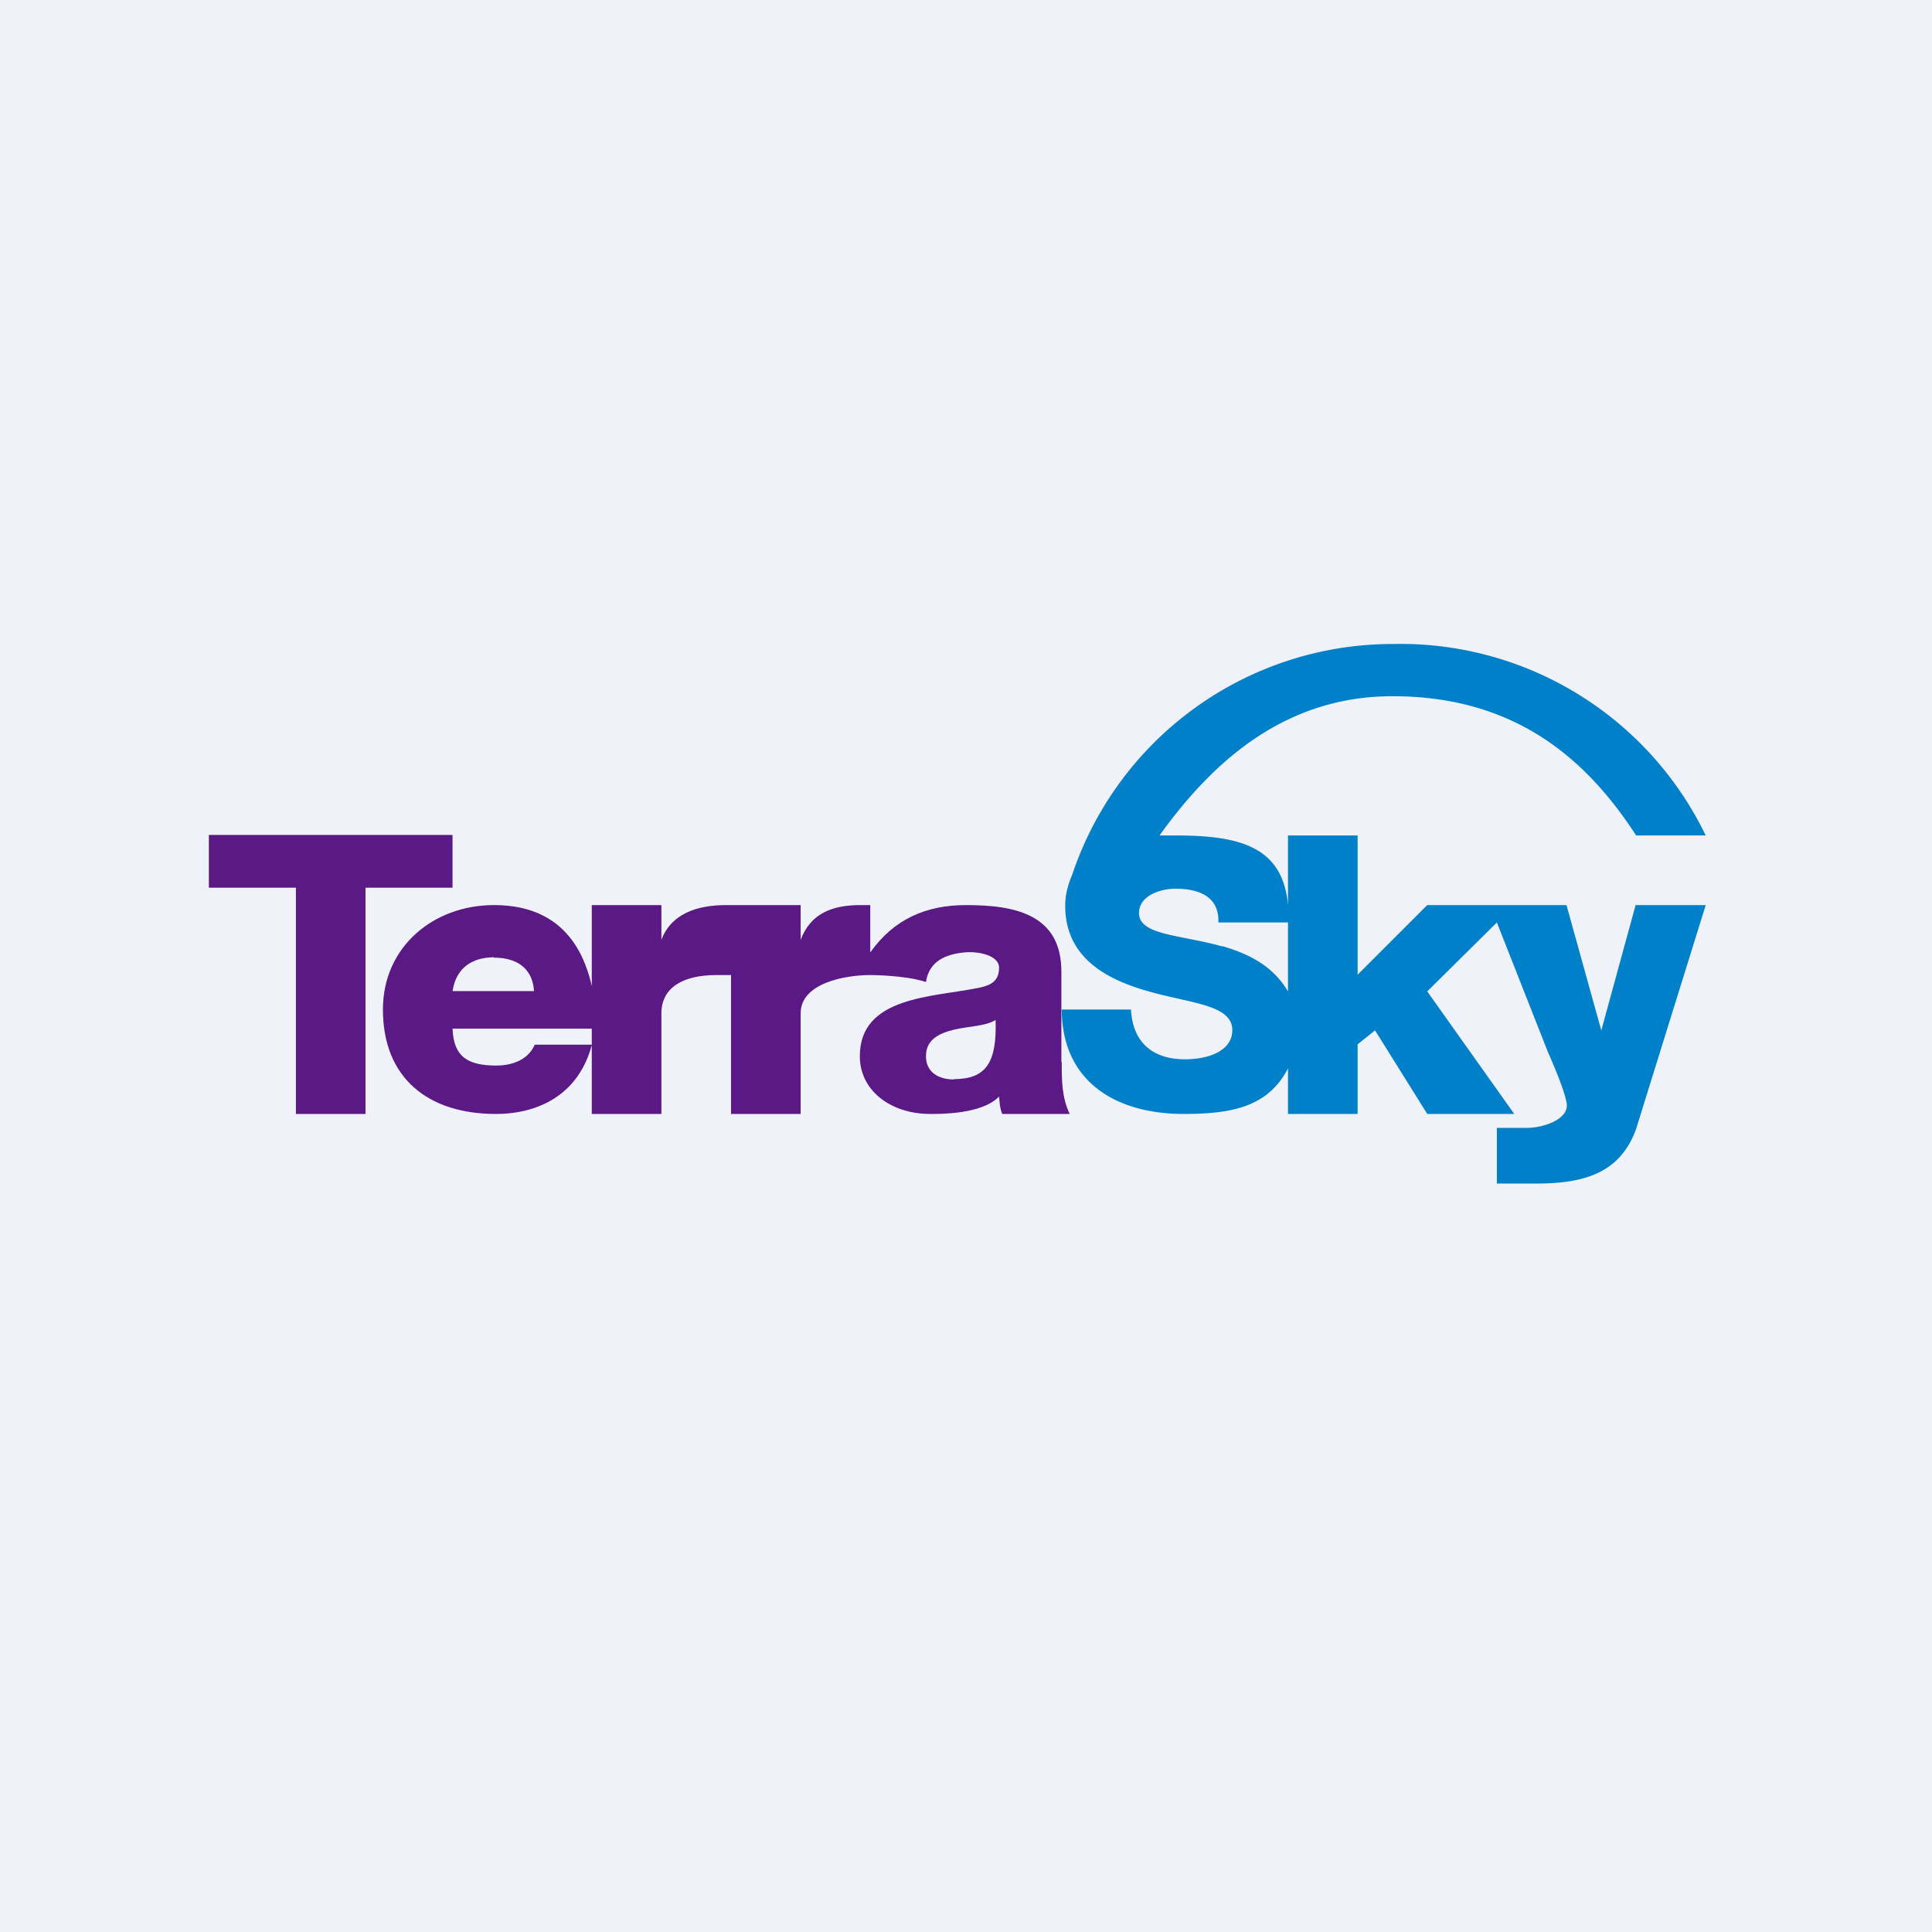 <?xml version="1.0" encoding="UTF-8"?>
<!-- generated by Finnhub -->
<svg viewBox="0 0 55.5 55.5" xmlns="http://www.w3.org/2000/svg">
<path d="M 0,0 H 55.5 V 55.5 H 0 Z" fill="rgb(239, 242, 248)"/>
<path d="M 46.99,25.985 L 46,29.6 L 45,26 H 41 L 39,28 V 24 H 37 V 26 C 36.85,24.32 35.62,24 33.77,24 H 33.31 C 34.83,21.88 36.91,20 40,20 C 43.43,20 45.51,21.7 47,24 H 49 A 9.74,9.74 0 0,0 40,18.5 A 9.71,9.71 0 0,0 30.8,25.13 C 30.69,25.39 30.6,25.68 30.6,26.02 C 30.6,27.53 31.82,28.15 33,28.48 C 34.18,28.82 35.4,28.86 35.4,29.59 C 35.4,30.2 34.7,30.43 34.04,30.43 C 33.14,30.43 32.54,29.97 32.49,29 H 30.5 C 30.51,31.11 32.1,32 34,32 C 35.38,32 36.43,31.8 37,30.69 V 32 H 39 V 30 L 39.5,29.6 L 41,32 H 43.5 L 41,28.48 L 43,26.5 L 44.47,30.23 S 45.01,31.43 45.01,31.76 C 45.01,32.17 44.32,32.4 43.87,32.4 H 43 V 34 H 44.11 C 45.44,34 46.53,33.74 47,32.43 L 49,26 H 47 Z M 35.12,27.19 C 33.92,26.85 32.72,26.87 32.72,26.23 C 32.72,25.74 33.31,25.53 33.77,25.53 C 34.43,25.53 35.03,25.75 35,26.5 H 37 V 28.48 C 36.58,27.78 35.96,27.43 35.12,27.18 Z" fill="rgb(1, 128, 202)"/>
<path d="M 12.99,23.985 H 6 V 25.5 H 8.5 V 32 H 10.5 V 25.5 H 13 V 24 Z" fill="rgb(90, 25, 132)"/>
<path d="M 30.49,30.495 V 27.93 C 30.5,26.26 29.15,26 27.75,26 C 26.61,26 25.68,26.4 25,27.36 V 26 H 24.72 C 23.89,26 23.28,26.25 23,27 V 26 H 20.86 C 20.02,26 19.28,26.25 19,27 V 26 H 17 V 28.33 C 16.69,26.94 15.85,26 14.19,26 C 12.45,26 11,27.2 11,29 C 11,30.98 12.31,32 14.24,32 C 15.55,32 16.64,31.38 17,30.02 V 32 H 19 V 29.11 C 19,28.37 19.62,28.01 20.58,28.01 H 21 V 32 H 23 V 29.11 C 23,28.23 24.3,28.01 25,28.01 C 25,28.01 26,28.01 26.6,28.21 C 26.69,27.59 27.2,27.41 27.7,27.36 C 28.1,27.32 28.7,27.44 28.7,27.8 C 28.7,28.17 28.48,28.3 28.15,28.37 C 26.81,28.65 24.7,28.61 24.7,30.34 C 24.7,31.34 25.6,32 26.72,32 C 26.97,32 28.2,32.02 28.7,31.5 C 28.72,31.7 28.72,31.82 28.79,32 H 30.73 C 30.5,31.53 30.5,31.02 30.5,30.51 Z M 14.19,27.51 C 14.84,27.51 15.3,27.81 15.34,28.47 H 13 C 13.11,27.75 13.63,27.5 14.19,27.5 Z M 15.36,30.01 C 15.18,30.44 14.72,30.61 14.26,30.61 C 13.44,30.61 13.03,30.36 13,29.55 H 17 V 30.01 H 15.36 Z M 27.41,31.01 C 26.97,31.01 26.6,30.81 26.6,30.34 C 26.6,29.87 26.96,29.69 27.4,29.58 C 27.82,29.48 28.32,29.48 28.6,29.3 C 28.64,30.52 28.33,31 27.4,31 Z" fill="rgb(90, 25, 132)"/>
</svg>
